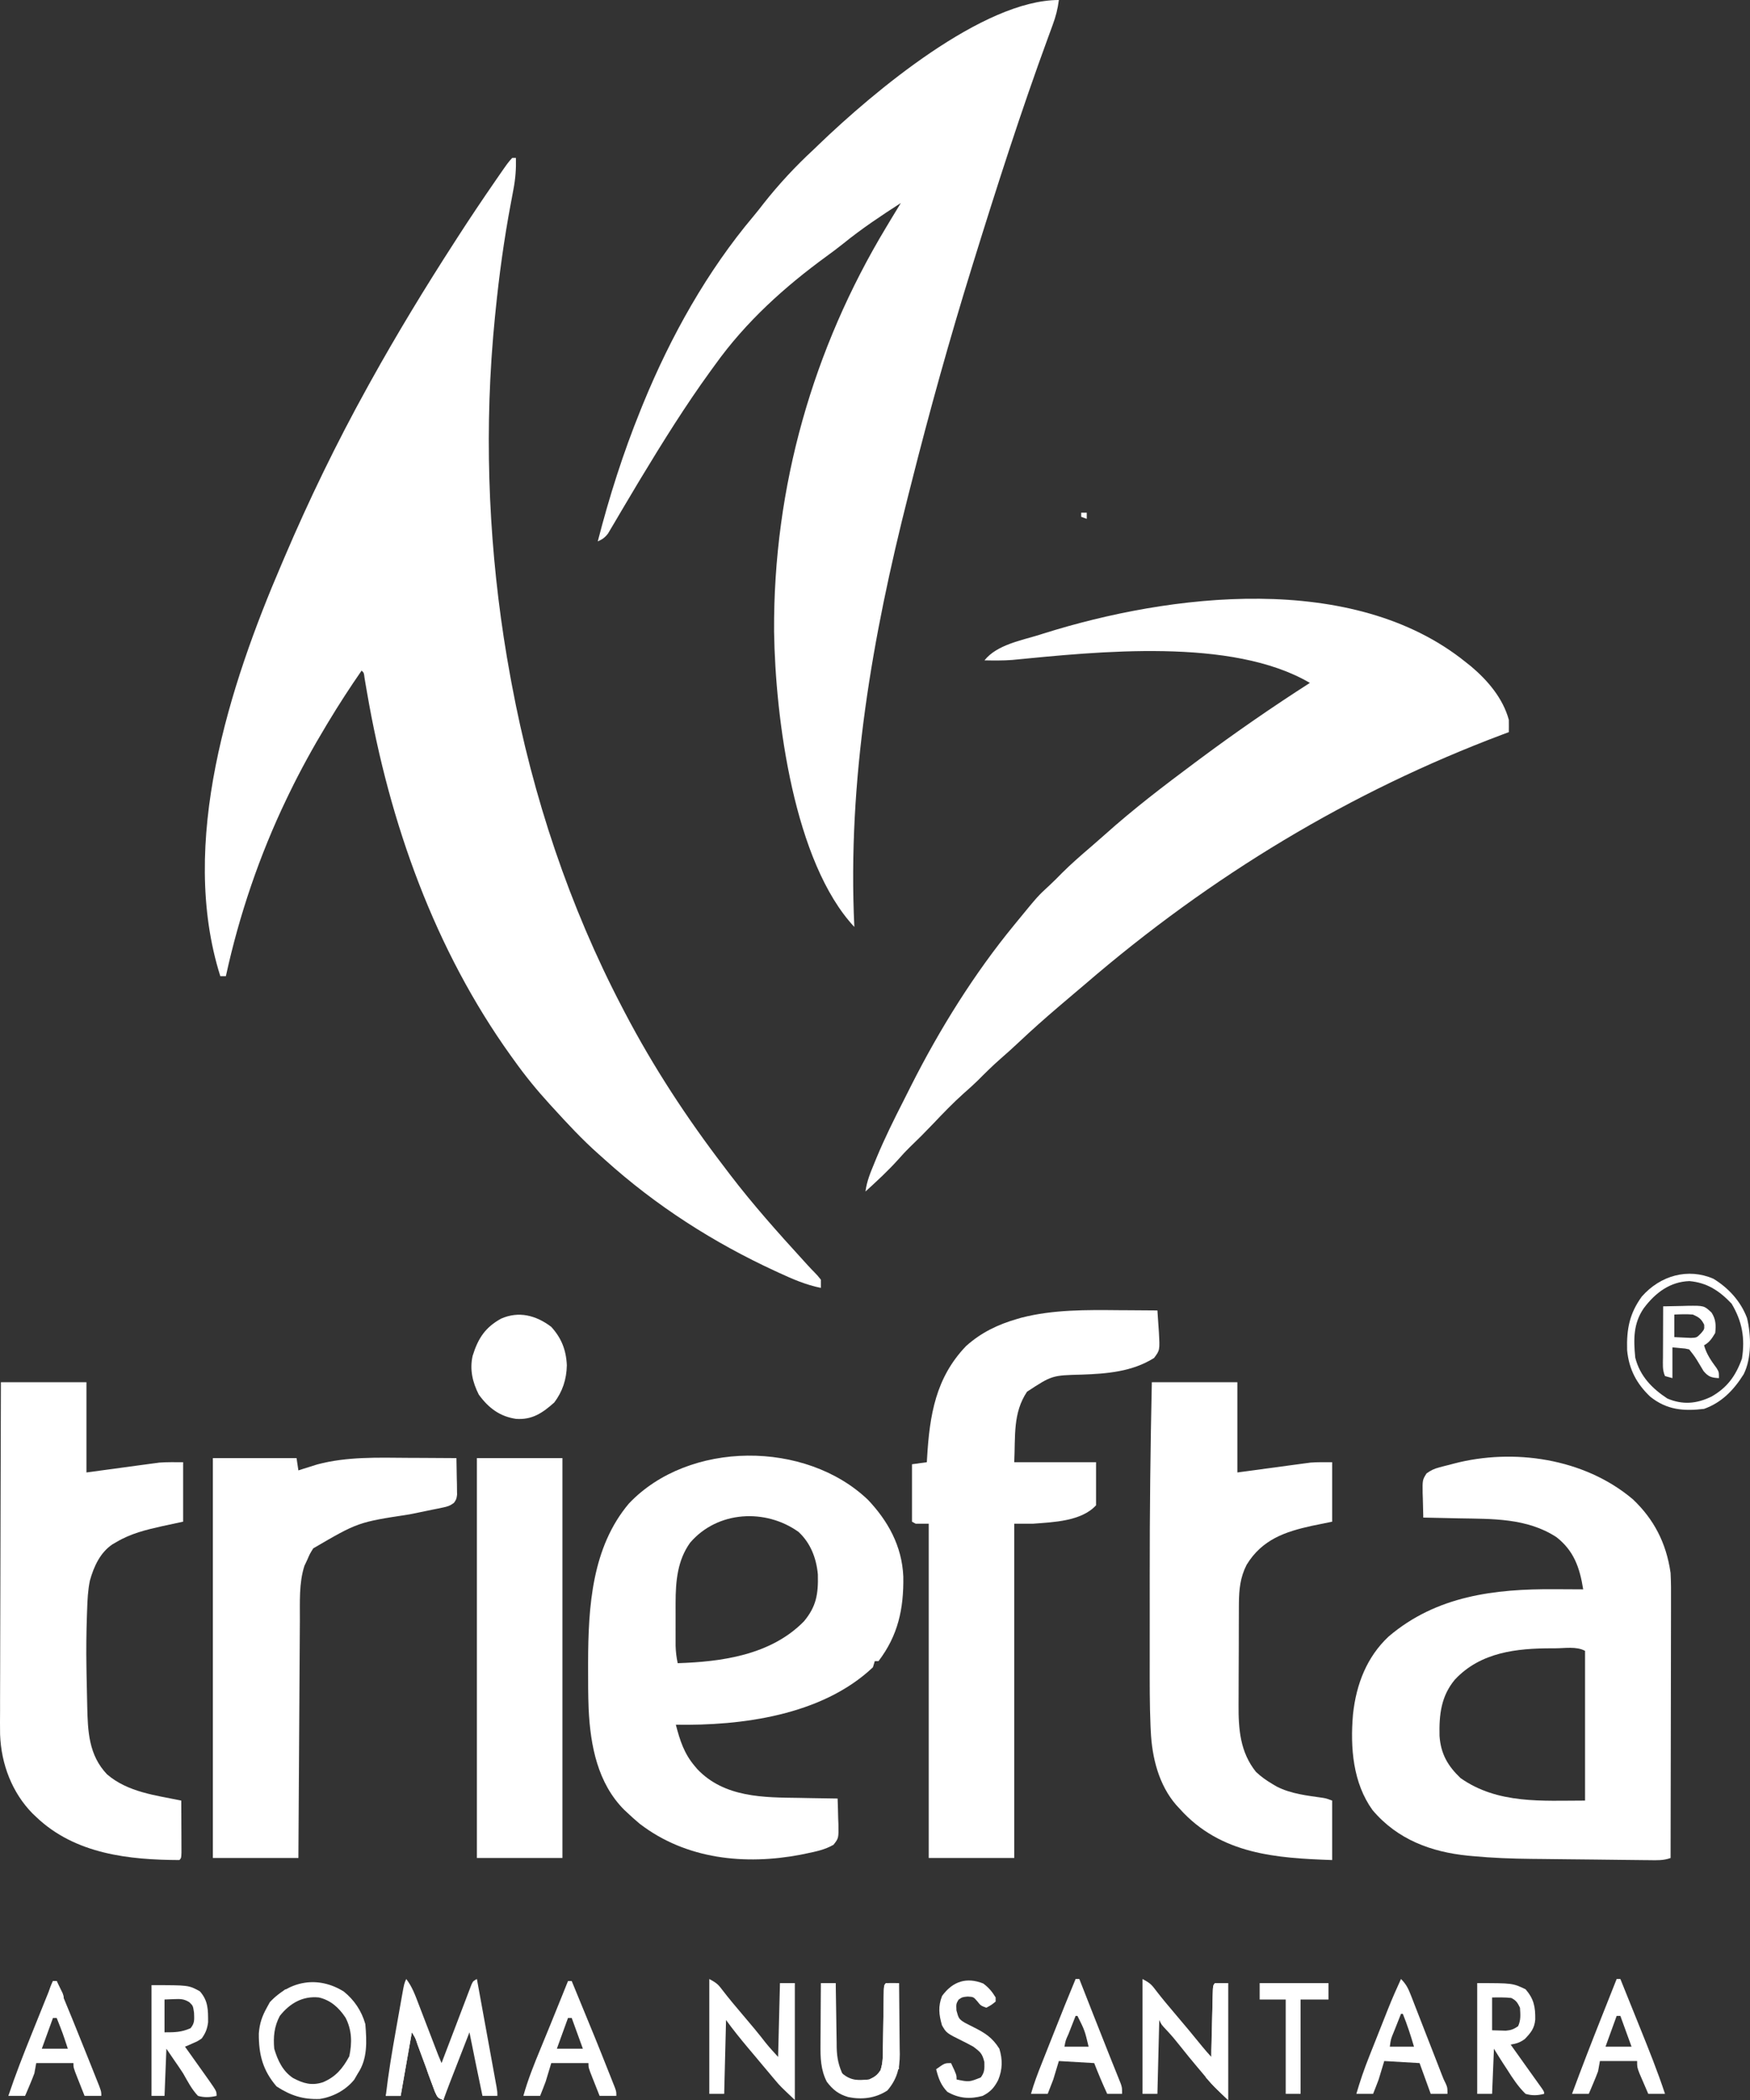 <svg width="185" height="222" viewBox="0 0 185 222" fill="none" xmlns="http://www.w3.org/2000/svg">
<rect x="0" y="0" width="185" height="222" fill="#333333" stroke="none"/>
<path d="M54.149 16.693C54.279 16.693 54.409 16.693 54.542 16.693C54.569 17.872 54.491 18.908 54.269 20.068C54.21 20.383 54.151 20.699 54.093 21.014C54.062 21.178 54.031 21.341 53.999 21.51C53.285 25.308 52.765 29.097 52.38 32.953C52.358 33.17 52.336 33.387 52.313 33.611C52.185 34.907 52.076 36.205 51.987 37.506C51.976 37.669 51.964 37.831 51.953 37.999C51.22 49.137 51.935 60.607 53.953 71.543C53.997 71.783 54.041 72.022 54.086 72.269C56.323 84.253 60.207 95.836 65.746 106.447C65.84 106.627 65.933 106.808 66.03 106.993C69.064 112.799 72.64 118.242 76.557 123.357C76.754 123.618 76.952 123.879 77.15 124.14C79.594 127.343 82.251 130.316 84.943 133.265C85.091 133.428 85.24 133.592 85.393 133.761C85.634 134.023 85.878 134.281 86.128 134.533C86.401 134.811 86.401 134.811 86.778 135.281C86.778 135.567 86.778 135.854 86.778 136.148C85.21 135.834 83.809 135.228 82.343 134.55C82.219 134.492 82.094 134.435 81.966 134.376C75.456 131.372 69.367 127.496 63.9 122.559C63.693 122.372 63.486 122.187 63.277 122.002C61.551 120.475 59.979 118.776 58.412 117.057C58.311 116.947 58.211 116.837 58.107 116.724C56.761 115.251 55.518 113.731 54.346 112.084C54.234 111.929 54.122 111.774 54.007 111.615C45.996 100.444 41.179 87.081 38.791 73.154C38.746 72.89 38.7 72.627 38.653 72.355C38.614 72.12 38.574 71.884 38.533 71.642C38.473 71.124 38.473 71.124 38.228 70.893C37.006 72.656 35.841 74.45 34.727 76.299C34.651 76.425 34.574 76.552 34.496 76.682C33.084 79.027 31.764 81.415 30.562 83.9C30.471 84.089 30.38 84.277 30.286 84.471C27.463 90.352 25.285 96.722 23.879 103.195C23.685 103.195 23.49 103.195 23.29 103.195C18.848 89.12 24.261 72.448 29.776 59.619C29.873 59.392 29.969 59.165 30.069 58.931C32.699 52.763 35.598 46.793 38.818 40.975C39 40.645 39 40.645 39.185 40.31C41.975 35.28 44.955 30.384 48.056 25.582C48.16 25.421 48.264 25.259 48.371 25.093C49.656 23.098 50.975 21.134 52.319 19.186C52.456 18.988 52.592 18.79 52.733 18.585C53.705 17.183 53.705 17.183 54.149 16.693Z" fill="white"/>
<path d="M111.937 0C111.821 0.948 111.607 1.757 111.28 2.642C111.181 2.912 111.083 3.182 110.985 3.451C110.932 3.594 110.879 3.738 110.825 3.885C107.941 11.738 105.379 19.734 102.895 27.75C102.816 28.007 102.816 28.007 102.734 28.27C100.391 35.833 98.263 43.469 96.321 51.17C96.218 51.577 96.114 51.984 96.01 52.391C92.213 67.332 89.574 82.433 90.316 97.992C83.95 91.178 81.963 76.011 81.831 66.747C81.743 51.412 85.977 36.823 93.657 24.064C93.832 23.773 94.006 23.481 94.18 23.19C94.527 22.612 94.877 22.036 95.23 21.463C93.15 22.803 91.109 24.161 89.167 25.735C88.577 26.208 87.977 26.657 87.367 27.1C82.952 30.323 78.867 33.985 75.574 38.59C75.407 38.819 75.24 39.049 75.073 39.278C72.453 42.891 70.074 46.707 67.749 50.554C67.671 50.682 67.594 50.81 67.514 50.942C67.011 51.774 66.515 52.61 66.022 53.449C65.838 53.759 65.838 53.759 65.65 54.076C65.406 54.486 65.165 54.897 64.925 55.309C64.813 55.496 64.702 55.684 64.587 55.877C64.488 56.045 64.389 56.212 64.288 56.385C63.952 56.834 63.675 57.018 63.191 57.234C64.42 52.468 65.877 47.888 67.712 43.359C67.849 43.02 67.849 43.02 67.989 42.675C70.928 35.499 74.782 28.64 79.653 22.857C80.02 22.419 80.373 21.973 80.721 21.517C82.327 19.48 84.114 17.557 85.991 15.826C86.169 15.655 86.346 15.483 86.529 15.306C92.403 9.653 103.917 0 111.937 0Z" fill="white"/>
<path d="M154.983 70.025C155.164 70.169 155.344 70.313 155.531 70.462C157.229 71.897 158.875 73.784 159.504 76.096C159.511 76.529 159.512 76.963 159.504 77.397C159.275 77.483 159.045 77.569 158.809 77.657C142.785 83.683 128.049 92.552 114.689 104.062C114.374 104.33 114.058 104.597 113.742 104.863C113.205 105.318 112.669 105.774 112.134 106.23C111.966 106.373 111.966 106.373 111.795 106.519C110.416 107.698 109.061 108.9 107.735 110.15C107.102 110.746 106.46 111.326 105.807 111.894C104.97 112.625 104.182 113.403 103.394 114.196C102.909 114.673 102.409 115.12 101.9 115.566C100.748 116.593 99.679 117.71 98.608 118.838C97.809 119.679 96.996 120.493 96.161 121.291C95.768 121.673 95.397 122.074 95.033 122.49C93.922 123.733 92.715 124.849 91.495 125.959C91.628 124.869 92.033 123.93 92.441 122.937C92.519 122.748 92.596 122.558 92.676 122.363C93.538 120.299 94.52 118.313 95.531 116.334C95.794 115.818 96.054 115.3 96.312 114.781C99.355 108.754 103.018 102.885 107.22 97.775C107.385 97.573 107.385 97.573 107.554 97.366C109.721 94.72 109.721 94.72 110.967 93.574C111.41 93.165 111.832 92.733 112.256 92.301C113.247 91.315 114.285 90.412 115.339 89.511C115.821 89.098 116.298 88.68 116.772 88.256C119.817 85.525 123.035 83.069 126.286 80.648C126.431 80.54 126.575 80.432 126.725 80.321C130.56 77.463 134.471 74.759 138.472 72.193C130.233 67.353 116.018 68.893 106.979 69.768C106.012 69.84 105.044 69.826 104.075 69.809C105.378 68.151 108.034 67.691 109.873 67.112C110.005 67.07 110.136 67.029 110.272 66.986C123.624 62.774 143.034 60.346 154.983 70.025Z" fill="white"/>
<path d="M172.62 158.5C174.826 160.587 176.153 163.107 176.604 166.283C176.658 167.279 176.654 168.273 176.649 169.271C176.649 169.568 176.649 169.865 176.649 170.163C176.649 170.964 176.647 171.765 176.644 172.566C176.642 173.405 176.642 174.245 176.641 175.084C176.64 176.671 176.637 178.258 176.633 179.845C176.628 181.653 176.626 183.461 176.624 185.269C176.62 188.985 176.613 192.702 176.604 196.418C175.855 196.693 175.158 196.657 174.378 196.646C174.21 196.645 174.043 196.644 173.871 196.642C173.315 196.637 172.759 196.631 172.203 196.624C171.814 196.62 171.425 196.615 171.035 196.611C170.216 196.602 169.396 196.593 168.577 196.582C167.539 196.569 166.502 196.559 165.465 196.55C164.658 196.542 163.851 196.532 163.045 196.522C162.663 196.518 162.282 196.514 161.9 196.511C159.827 196.492 157.769 196.412 155.702 196.219C155.517 196.202 155.332 196.185 155.142 196.167C151.345 195.782 147.74 194.491 145.094 191.35C143.032 188.485 142.725 184.766 143.031 181.234C143.374 178.009 144.515 175.144 146.791 173.009C151.865 168.676 158.086 167.964 164.295 168.004C164.595 168.005 164.895 168.006 165.195 168.007C165.919 168.009 166.642 168.013 167.366 168.018C166.998 165.676 166.352 163.912 164.535 162.496C161.399 160.455 157.724 160.578 154.197 160.511C153.832 160.503 153.468 160.494 153.103 160.486C152.223 160.465 151.343 160.447 150.462 160.43C150.439 159.761 150.425 159.093 150.413 158.424C150.407 158.235 150.4 158.046 150.393 157.851C150.374 156.452 150.374 156.452 150.803 155.764C151.258 155.436 151.609 155.266 152.137 155.129C152.305 155.084 152.474 155.039 152.648 154.992C152.822 154.949 152.997 154.905 153.177 154.861C153.35 154.815 153.522 154.769 153.7 154.721C159.931 153.092 167.455 154.123 172.62 158.5ZM153.804 177.557C152.357 179.288 152.124 181.218 152.178 183.514C152.313 185.436 153.074 186.7 154.393 187.963C158.332 190.746 163.069 190.348 167.563 190.348C167.563 185.125 167.563 179.902 167.563 174.521C166.649 174.018 165.404 174.251 164.393 174.25C164.259 174.25 164.124 174.25 163.986 174.25C160.376 174.256 156.532 174.636 153.804 177.557Z" fill="white"/>
<path d="M91.765 158.56C93.846 160.762 95.352 163.406 95.492 166.659C95.548 170.103 94.925 172.904 92.871 175.605C92.741 175.605 92.612 175.605 92.478 175.605C92.413 175.82 92.348 176.035 92.281 176.256C86.875 181.371 78.301 182.445 71.446 182.326C71.876 183.999 72.331 185.377 73.412 186.662C73.508 186.777 73.604 186.892 73.704 187.011C76.576 190.054 80.784 190.016 84.493 190.063C84.887 190.07 85.282 190.078 85.677 190.086C86.633 190.104 87.59 190.118 88.547 190.131C88.575 190.835 88.593 191.54 88.608 192.245C88.616 192.444 88.625 192.644 88.633 192.849C88.657 194.325 88.657 194.325 88.115 195.019C87.208 195.537 86.302 195.723 85.303 195.93C85.08 195.977 84.857 196.023 84.627 196.071C78.816 197.171 72.576 196.597 67.628 192.8C67.183 192.431 66.758 192.048 66.336 191.648C66.217 191.538 66.098 191.428 65.976 191.314C63.198 188.513 62.411 184.593 62.226 180.625C62.17 179.187 62.169 177.749 62.171 176.31C62.171 176.139 62.171 175.968 62.171 175.792C62.18 169.79 62.588 163.568 66.482 158.947C72.801 152.267 85.178 152.251 91.765 158.56ZM72.957 163.085C71.617 164.946 71.422 167.151 71.42 169.45C71.42 169.599 71.42 169.748 71.419 169.901C71.419 170.213 71.42 170.524 71.421 170.836C71.422 171.311 71.421 171.786 71.419 172.262C71.419 172.566 71.42 172.871 71.42 173.176C71.42 173.45 71.421 173.724 71.421 174.006C71.443 174.641 71.509 175.206 71.643 175.822C76.244 175.677 81.49 174.981 84.996 171.391C86.281 169.841 86.517 168.543 86.46 166.434C86.294 164.67 85.665 163.103 84.419 161.947C80.945 159.455 75.855 159.698 72.957 163.085Z" fill="white"/>
<path d="M118.288 138.506C118.686 138.508 119.084 138.51 119.482 138.512C120.439 138.517 121.397 138.524 122.355 138.533C122.388 139.02 122.421 139.508 122.454 139.995C122.482 140.402 122.482 140.402 122.511 140.817C122.614 142.74 122.614 142.74 121.998 143.56C119.667 145.022 117 145.22 114.375 145.316C111.211 145.395 111.211 145.395 108.571 147.124C107.072 149.374 107.347 151.756 107.22 154.576C110.074 154.576 112.928 154.576 115.868 154.576C115.868 156.079 115.868 157.581 115.868 159.129C114.32 160.837 111.295 160.916 109.185 161.08C108.537 161.08 107.888 161.08 107.22 161.08C107.22 172.742 107.22 184.403 107.22 196.418C104.236 196.418 101.252 196.418 98.178 196.418C98.178 184.756 98.178 173.095 98.178 161.08C97.724 161.08 97.27 161.08 96.802 161.08C96.672 161.009 96.543 160.937 96.409 160.863C96.409 158.86 96.409 156.857 96.409 154.793C96.928 154.721 97.447 154.65 97.981 154.576C97.988 154.45 97.995 154.324 98.002 154.193C98.269 149.55 98.929 145.634 102.129 142.295C103.752 140.842 105.53 140.006 107.539 139.427C107.68 139.386 107.822 139.345 107.967 139.302C111.333 138.433 114.854 138.473 118.288 138.506Z" fill="white"/>
<path d="M121.765 146.121C124.749 146.121 127.732 146.121 130.807 146.121C130.807 149.269 130.807 152.417 130.807 155.66C133.444 155.305 133.444 155.305 136.081 154.947C136.415 154.902 136.749 154.858 137.083 154.813C137.253 154.79 137.422 154.766 137.596 154.742C137.763 154.72 137.931 154.698 138.103 154.676C138.246 154.656 138.389 154.637 138.536 154.617C139.299 154.558 140.066 154.576 140.831 154.576C140.831 156.651 140.831 158.726 140.831 160.863C140.109 161.011 139.388 161.158 138.644 161.31C135.899 161.921 133.435 162.722 131.789 165.416C131.117 166.722 130.979 168.018 130.971 169.499C130.97 169.644 130.969 169.789 130.968 169.938C130.966 170.414 130.964 170.891 130.963 171.367C130.963 171.531 130.962 171.694 130.961 171.863C130.959 172.73 130.957 173.597 130.956 174.464C130.955 175.355 130.95 176.245 130.944 177.135C130.941 177.825 130.94 178.514 130.939 179.203C130.939 179.531 130.937 179.859 130.935 180.187C130.915 182.864 131.111 185.229 132.772 187.312C133.325 187.837 133.899 188.235 134.541 188.613C134.679 188.695 134.818 188.778 134.96 188.862C136.498 189.648 138.199 189.817 139.863 190.06C140.241 190.131 140.241 190.131 140.831 190.348C140.831 192.422 140.831 194.497 140.831 196.635C134.999 196.427 129.051 196.067 124.713 191.215C124.584 191.074 124.454 190.934 124.321 190.789C122.516 188.695 121.784 185.84 121.653 183.012C121.645 182.844 121.637 182.675 121.628 182.502C121.528 180.163 121.54 177.823 121.542 175.482C121.542 174.968 121.542 174.454 121.542 173.94C121.541 172.864 121.542 171.788 121.543 170.712C121.544 169.367 121.543 168.022 121.542 166.676C121.537 159.821 121.615 152.975 121.765 146.121Z" fill="white"/>
<path d="M0.096 146.121C3.08 146.121 6.063 146.121 9.138 146.121C9.138 149.269 9.138 152.417 9.138 155.66C11.766 155.305 11.766 155.305 14.394 154.947C14.728 154.902 15.061 154.858 15.395 154.813C15.563 154.79 15.732 154.766 15.905 154.742C16.072 154.72 16.239 154.698 16.412 154.676C16.554 154.656 16.697 154.637 16.843 154.617C17.68 154.555 18.52 154.576 19.358 154.576C19.358 156.651 19.358 158.726 19.358 160.863C18.264 161.098 18.264 161.098 17.147 161.338C15.436 161.722 13.829 162.107 12.282 163.031C12.083 163.147 12.083 163.147 11.879 163.264C10.616 164.114 9.927 165.562 9.505 167.086C9.291 168.109 9.245 169.126 9.211 170.172C9.204 170.374 9.197 170.575 9.189 170.783C9.127 172.608 9.105 174.429 9.138 176.256C9.142 176.521 9.147 176.786 9.151 177.06C9.165 177.828 9.182 178.596 9.2 179.363C9.207 179.673 9.214 179.982 9.22 180.292C9.277 183.083 9.388 185.541 11.312 187.57C13.523 189.474 16.487 189.791 19.162 190.348C19.167 191.208 19.17 192.069 19.173 192.929C19.174 193.222 19.175 193.515 19.177 193.808C19.179 194.228 19.18 194.649 19.181 195.069C19.182 195.322 19.183 195.575 19.184 195.836C19.162 196.418 19.162 196.418 18.965 196.635C13.7 196.612 7.962 196.028 3.83 192.082C3.695 191.953 3.559 191.824 3.419 191.691C1.302 189.526 0.122 186.527 0.009 183.357C-0.005 182.512 -0 181.669 0.007 180.824C0.007 180.443 0.007 180.063 0.006 179.682C0.006 178.658 0.011 177.635 0.016 176.611C0.021 175.537 0.022 174.464 0.022 173.39C0.025 171.362 0.031 169.334 0.039 167.305C0.048 164.994 0.052 162.683 0.056 160.372C0.065 155.621 0.079 150.871 0.096 146.121Z" fill="white"/>
<path d="M22.503 154.143C25.422 154.143 28.341 154.143 31.349 154.143C31.446 154.786 31.446 154.786 31.545 155.443C31.721 155.386 31.898 155.328 32.079 155.269C32.325 155.192 32.57 155.116 32.823 155.037C33.06 154.961 33.297 154.886 33.541 154.808C36.706 153.976 39.911 154.091 43.142 154.115C43.639 154.118 44.136 154.12 44.633 154.121C45.84 154.126 47.046 154.133 48.252 154.143C48.27 154.852 48.28 155.561 48.289 156.27C48.294 156.471 48.299 156.673 48.304 156.88C48.307 157.17 48.307 157.17 48.31 157.467C48.315 157.734 48.315 157.734 48.319 158.007C48.252 158.479 48.252 158.479 48.007 158.852C47.602 159.178 47.305 159.268 46.813 159.368C46.641 159.404 46.47 159.441 46.293 159.478C46.108 159.514 45.922 159.551 45.731 159.589C45.538 159.629 45.345 159.669 45.147 159.711C44.528 159.84 43.909 159.966 43.289 160.091C37.849 160.922 37.849 160.922 33.117 163.682C32.757 164.256 32.758 164.256 32.479 164.901C32.38 165.11 32.282 165.318 32.181 165.533C31.596 167.343 31.71 169.365 31.701 171.265C31.699 171.538 31.697 171.811 31.695 172.092C31.69 172.834 31.686 173.576 31.682 174.318C31.678 175.096 31.672 175.874 31.667 176.652C31.657 178.123 31.648 179.593 31.64 181.063C31.63 182.738 31.619 184.414 31.608 186.089C31.586 189.532 31.565 192.975 31.545 196.418C28.561 196.418 25.578 196.418 22.503 196.418C22.503 182.467 22.503 168.516 22.503 154.143Z" fill="white"/>
<path d="M50.415 154.143C53.398 154.143 56.382 154.143 59.456 154.143C59.456 168.093 59.456 182.044 59.456 196.418C56.472 196.418 53.489 196.418 50.415 196.418C50.415 182.467 50.415 168.516 50.415 154.143Z" fill="white"/>
<path d="M58.277 140.268C59.336 141.438 59.849 142.682 59.923 144.333C59.892 145.835 59.462 147.105 58.596 148.262C57.322 149.4 56.235 150.113 54.554 149.996C52.874 149.749 51.663 148.878 50.611 147.422C49.958 146.125 49.639 144.794 49.962 143.337C50.553 141.426 51.331 140.309 52.97 139.4C54.828 138.58 56.656 139.035 58.277 140.268Z" fill="white"/>
<path d="M42.945 209.209C43.552 209.994 43.873 210.864 44.231 211.805C44.327 212.055 44.327 212.055 44.425 212.309C44.629 212.838 44.831 213.368 45.034 213.897C45.238 214.428 45.442 214.959 45.647 215.49C45.774 215.82 45.9 216.15 46.027 216.48C46.338 217.297 46.338 217.297 46.68 218.098C46.779 217.836 46.878 217.575 46.98 217.305C47.348 216.338 47.717 215.371 48.086 214.405C48.246 213.986 48.405 213.566 48.564 213.147C48.792 212.546 49.022 211.945 49.252 211.344C49.323 211.155 49.394 210.967 49.467 210.772C49.534 210.599 49.601 210.425 49.67 210.246C49.729 210.093 49.787 209.939 49.847 209.781C50.021 209.426 50.021 209.426 50.415 209.209C50.697 210.756 50.979 212.303 51.26 213.851C51.391 214.569 51.522 215.287 51.653 216.006C51.804 216.831 51.954 217.657 52.104 218.482C52.151 218.741 52.198 218.999 52.247 219.266C52.312 219.624 52.312 219.624 52.378 219.989C52.417 220.2 52.455 220.411 52.495 220.628C52.577 221.133 52.577 221.133 52.577 221.566C52.058 221.566 51.539 221.566 51.004 221.566C50.531 219.33 50.078 217.088 49.628 214.846C49.3 215.69 48.971 216.535 48.642 217.38C48.531 217.667 48.419 217.954 48.307 218.241C48.146 218.655 47.985 219.068 47.824 219.482C47.727 219.731 47.63 219.98 47.531 220.236C47.306 220.821 47.088 221.409 46.877 222C46.287 221.783 46.287 221.783 45.989 221.145C45.883 220.864 45.779 220.582 45.677 220.299C45.622 220.151 45.566 220.003 45.509 219.85C45.332 219.375 45.158 218.899 44.985 218.423C44.809 217.947 44.633 217.471 44.456 216.996C44.346 216.7 44.237 216.403 44.128 216.106C43.907 215.425 43.907 215.425 43.535 214.846C43.146 217.064 42.757 219.281 42.356 221.566C41.837 221.566 41.318 221.566 40.783 221.566C41.056 219.2 41.449 216.868 41.867 214.528C41.976 213.917 42.084 213.304 42.192 212.692C42.261 212.302 42.33 211.912 42.4 211.523C42.432 211.34 42.464 211.157 42.497 210.969C42.726 209.693 42.726 209.693 42.945 209.209Z" fill="white"/>
<path d="M36.334 210.528C37.424 211.401 38.22 212.555 38.621 213.979C38.772 215.812 38.867 217.639 37.835 219.182C37.705 219.405 37.575 219.629 37.442 219.859C36.501 221.007 35.167 221.675 33.797 221.895C32.044 221.954 30.73 221.538 29.235 220.564C27.797 218.889 27.346 217.232 27.361 214.974C27.438 213.914 27.704 213.143 28.204 212.244C28.309 212.052 28.414 211.86 28.523 211.661C30.695 209.329 33.679 208.879 36.334 210.528ZM29.579 213.111C28.987 214.227 28.88 215.311 28.99 216.58C29.371 217.863 29.91 218.962 30.971 219.672C32.052 220.25 32.957 220.511 34.144 220.122C35.465 219.561 36.212 218.704 36.926 217.38C37.231 215.932 37.202 214.595 36.524 213.289C35.799 212.197 34.922 211.439 33.707 211.16C32.032 210.992 30.671 211.734 29.579 213.111Z" fill="white"/>
<path d="M74.984 209.209C75.682 209.594 75.88 209.719 76.336 210.334C77.039 211.252 77.776 212.128 78.522 213.003C79.357 213.984 80.185 214.966 80.974 215.992C81.382 216.497 81.823 216.969 82.257 217.447C82.322 214.872 82.387 212.296 82.453 209.643C82.972 209.643 83.491 209.643 84.026 209.643C84.026 213.721 84.026 217.798 84.026 222C82.478 220.536 82.478 220.536 81.947 219.905C81.829 219.766 81.711 219.627 81.59 219.483C81.47 219.339 81.349 219.195 81.225 219.046C81.098 218.895 80.97 218.744 80.839 218.588C80.459 218.136 80.08 217.683 79.702 217.23C79.487 216.975 79.272 216.719 79.057 216.464C78.26 215.512 77.488 214.558 76.753 213.545C76.688 216.12 76.624 218.696 76.557 221.35C76.038 221.35 75.519 221.35 74.984 221.35C74.984 217.343 74.984 213.337 74.984 209.209Z" fill="white"/>
<path d="M120.782 209.209C121.48 209.594 121.678 209.719 122.133 210.334C122.829 211.242 123.558 212.11 124.296 212.976C125.249 214.097 126.191 215.225 127.117 216.373C127.421 216.743 127.734 217.096 128.055 217.447C128.062 217.104 128.062 217.104 128.07 216.754C128.088 215.909 128.108 215.063 128.128 214.217C128.136 213.851 128.145 213.484 128.152 213.118C128.164 212.592 128.176 212.066 128.189 211.54C128.192 211.376 128.196 211.211 128.199 211.041C128.229 209.884 128.229 209.884 128.448 209.643C128.902 209.643 129.356 209.643 129.824 209.643C129.824 213.721 129.824 217.798 129.824 222C128.275 220.536 128.275 220.536 127.717 219.874C127.595 219.73 127.472 219.585 127.346 219.437C127.223 219.29 127.1 219.143 126.974 218.992C126.789 218.774 126.789 218.774 126.601 218.552C125.978 217.814 125.367 217.067 124.767 216.306C124.316 215.733 123.857 215.182 123.362 214.656C122.769 214.025 122.769 214.025 122.551 213.545C122.486 216.12 122.421 218.696 122.355 221.35C121.836 221.35 121.317 221.35 120.782 221.35C120.782 217.343 120.782 213.337 120.782 209.209Z" fill="white"/>
<path d="M156.162 209.643C159.897 209.643 159.897 209.643 161.273 210.293C162.149 211.31 162.316 212.14 162.298 213.498C162.215 214.443 161.804 214.918 161.199 215.55C160.67 215.939 160.317 216.033 159.7 216.146C159.911 216.441 159.911 216.441 160.125 216.742C160.612 217.425 161.099 218.109 161.585 218.792C161.827 219.132 162.07 219.471 162.313 219.81C162.436 219.983 162.559 220.155 162.686 220.333C162.794 220.485 162.902 220.636 163.014 220.792C163.238 221.133 163.238 221.133 163.238 221.35C162.536 221.528 161.973 221.554 161.273 221.35C160.487 220.589 159.902 219.688 159.307 218.748C159.166 218.532 159.024 218.315 158.878 218.093C158.556 217.594 158.243 217.088 157.931 216.58C157.867 218.154 157.802 219.728 157.735 221.35C157.216 221.35 156.697 221.35 156.162 221.35C156.162 217.486 156.162 213.623 156.162 209.643ZM157.735 211.16C157.735 212.305 157.735 213.45 157.735 214.629C158.043 214.638 158.351 214.647 158.669 214.656C158.842 214.661 159.015 214.666 159.194 214.671C159.73 214.626 160.037 214.515 160.487 214.195C160.787 213.533 160.729 212.975 160.683 212.244C160.428 211.71 160.262 211.459 159.762 211.214C159.09 211.134 158.411 211.16 157.735 211.16Z" fill="white"/>
<path d="M16.017 209.859C19.948 209.859 19.948 209.859 21.128 210.51C22.012 211.51 22 212.456 21.999 213.783C21.9 214.513 21.734 214.914 21.324 215.496C20.88 215.792 20.88 215.792 20.403 215.997C20.164 216.103 20.164 216.104 19.921 216.212C19.8 216.262 19.68 216.312 19.555 216.363C19.698 216.562 19.84 216.761 19.987 216.966C20.565 217.776 21.142 218.587 21.717 219.398C21.851 219.587 21.985 219.776 22.123 219.971C22.896 221.081 22.896 221.081 22.896 221.566C22.202 221.722 21.622 221.758 20.931 221.566C20.27 220.872 19.84 220.031 19.358 219.182C19.04 218.691 18.708 218.212 18.376 217.732C18.116 217.352 17.857 216.972 17.59 216.58C17.525 218.226 17.46 219.871 17.393 221.566C16.939 221.566 16.485 221.566 16.017 221.566C16.017 217.703 16.017 213.84 16.017 209.859ZM17.393 211.377C17.393 212.522 17.393 213.666 17.393 214.846C18.494 214.846 19.153 214.841 20.145 214.412C20.595 213.853 20.537 213.527 20.513 212.773C20.404 212.034 20.404 212.034 20.008 211.658C19.442 211.306 19.07 211.311 18.425 211.336C18.084 211.35 17.744 211.363 17.393 211.377Z" fill="white"/>
<path d="M86.778 209.643C87.297 209.643 87.816 209.643 88.35 209.643C88.353 209.884 88.356 210.126 88.359 210.375C88.37 211.276 88.385 212.178 88.402 213.079C88.408 213.468 88.414 213.857 88.418 214.247C88.425 214.808 88.435 215.369 88.446 215.931C88.447 216.103 88.449 216.275 88.45 216.453C88.477 217.585 88.658 218.392 89.136 219.398C89.93 220.059 90.94 219.942 91.888 219.832C92.451 219.573 92.738 219.389 93.087 218.845C93.357 218.036 93.331 217.243 93.338 216.388C93.342 216.202 93.345 216.016 93.349 215.824C93.359 215.232 93.367 214.639 93.375 214.046C93.383 213.451 93.392 212.856 93.403 212.261C93.409 211.891 93.414 211.521 93.418 211.151C93.439 209.884 93.439 209.884 93.657 209.643C94.116 209.634 94.575 209.633 95.033 209.643C95.053 210.908 95.067 212.172 95.076 213.438C95.08 213.867 95.086 214.297 95.092 214.727C95.102 215.347 95.106 215.967 95.11 216.587C95.114 216.777 95.118 216.967 95.122 217.163C95.123 218.709 94.777 219.865 93.805 220.997C92.538 221.823 91.106 221.987 89.668 221.69C88.666 221.39 88.069 220.948 87.405 220.073C86.753 218.8 86.723 217.523 86.739 216.1C86.74 215.914 86.74 215.729 86.741 215.538C86.743 214.95 86.748 214.363 86.753 213.775C86.755 213.375 86.757 212.974 86.758 212.574C86.763 211.597 86.77 210.62 86.778 209.643Z" fill="white"/>
<path d="M60.046 209.426C60.176 209.426 60.305 209.426 60.439 209.426C63.075 215.829 63.075 215.829 64.346 219.033C64.428 219.24 64.511 219.448 64.597 219.662C64.709 219.946 64.709 219.946 64.823 220.236C64.888 220.4 64.953 220.564 65.02 220.732C65.156 221.133 65.156 221.133 65.156 221.566C64.573 221.566 63.989 221.566 63.387 221.566C63.19 221.07 62.993 220.573 62.798 220.076C62.741 219.935 62.685 219.794 62.627 219.648C62.208 218.58 62.208 218.58 62.208 218.098C60.911 218.098 59.613 218.098 58.277 218.098C57.985 219.063 57.985 219.063 57.687 220.049C57.496 220.557 57.301 221.064 57.097 221.566C56.514 221.566 55.93 221.566 55.328 221.566C55.807 219.845 56.458 218.23 57.134 216.594C57.249 216.314 57.363 216.035 57.478 215.756C57.704 215.203 57.931 214.651 58.158 214.099C58.582 213.062 59.002 212.024 59.419 210.984C59.484 210.822 59.549 210.661 59.616 210.494C59.76 210.138 59.903 209.782 60.046 209.426ZM60.046 213.328C59.657 214.401 59.267 215.474 58.867 216.58C59.775 216.58 60.683 216.58 61.618 216.58C61.229 215.507 60.84 214.434 60.439 213.328C60.309 213.328 60.179 213.328 60.046 213.328Z" fill="white"/>
<path d="M5.599 209.426C5.729 209.426 5.859 209.426 5.993 209.426C7.106 212.095 8.197 214.774 9.269 217.464C9.394 217.778 9.52 218.093 9.646 218.407C9.824 218.851 10.001 219.296 10.177 219.741C10.28 219.999 10.383 220.257 10.489 220.522C10.71 221.133 10.71 221.133 10.71 221.566C10.126 221.566 9.542 221.566 8.941 221.566C8.744 221.07 8.547 220.573 8.351 220.076C8.295 219.935 8.239 219.794 8.181 219.648C7.762 218.58 7.762 218.58 7.762 218.098C6.464 218.098 5.167 218.098 3.83 218.098C3.766 218.455 3.701 218.813 3.634 219.182C3.475 219.606 3.307 220.026 3.13 220.442C2.996 220.759 2.996 220.759 2.859 221.083C2.791 221.242 2.722 221.402 2.651 221.566C2.067 221.566 1.484 221.566 0.882 221.566C1.629 219.341 2.476 217.175 3.351 215.008C3.482 214.683 3.613 214.357 3.744 214.031C4.048 213.276 4.352 212.52 4.656 211.765C4.87 211.235 5.084 210.705 5.298 210.174C5.397 209.927 5.497 209.68 5.599 209.426ZM5.599 213.328C5.21 214.401 4.821 215.474 4.42 216.58C5.328 216.58 6.236 216.58 7.172 216.58C6.63 214.932 6.63 214.932 5.993 213.328C5.863 213.328 5.733 213.328 5.599 213.328Z" fill="white"/>
<path d="M148.104 209.209C148.603 209.701 148.852 210.158 149.115 210.835C149.231 211.13 149.231 211.13 149.349 211.431C149.472 211.749 149.472 211.749 149.597 212.074C149.725 212.401 149.725 212.401 149.856 212.736C150.129 213.434 150.4 214.133 150.671 214.832C150.943 215.53 151.216 216.228 151.488 216.926C151.658 217.361 151.827 217.795 151.996 218.23C152.072 218.427 152.149 218.625 152.228 218.828C152.295 219.002 152.363 219.175 152.432 219.354C152.619 219.834 152.619 219.834 152.846 220.288C153.018 220.699 153.018 220.699 153.018 221.35C152.434 221.35 151.85 221.35 151.248 221.35C150.859 220.276 150.47 219.203 150.069 218.098C148.837 218.026 147.604 217.955 146.335 217.881C146.043 218.847 146.043 218.847 145.745 219.832C145.553 220.34 145.359 220.847 145.155 221.35C144.571 221.35 143.988 221.35 143.386 221.35C143.777 220.004 144.221 218.712 144.737 217.419C144.808 217.239 144.88 217.058 144.953 216.871C145.103 216.492 145.254 216.113 145.405 215.734C145.634 215.159 145.862 214.582 146.089 214.006C146.236 213.635 146.383 213.264 146.53 212.894C146.598 212.724 146.665 212.554 146.734 212.379C147.162 211.305 147.621 210.255 148.104 209.209ZM148.104 212.895C147.906 213.391 147.71 213.888 147.514 214.385C147.458 214.526 147.401 214.667 147.343 214.813C147.031 215.56 147.031 215.56 146.924 216.363C147.767 216.363 148.611 216.363 149.479 216.363C149.132 215.177 148.761 214.033 148.3 212.895C148.235 212.895 148.17 212.895 148.104 212.895Z" fill="white"/>
<path d="M113.706 209.209C113.836 209.209 113.965 209.209 114.099 209.209C114.166 209.38 114.233 209.551 114.303 209.727C114.45 210.102 114.597 210.478 114.745 210.853C115.031 211.581 115.317 212.309 115.602 213.037C116.152 214.438 116.703 215.837 117.262 217.232C117.353 217.46 117.443 217.687 117.537 217.922C117.707 218.348 117.878 218.773 118.051 219.199C118.126 219.388 118.202 219.578 118.28 219.774C118.379 220.02 118.379 220.02 118.48 220.271C118.62 220.699 118.62 220.699 118.62 221.35C118.101 221.35 117.582 221.35 117.048 221.35C116.551 220.272 116.105 219.213 115.672 218.098C114.439 218.026 113.207 217.955 111.937 217.881C111.645 218.847 111.645 218.847 111.347 219.832C111.156 220.34 110.961 220.847 110.758 221.35C110.174 221.35 109.59 221.35 108.989 221.35C109.3 220.25 109.697 219.209 110.117 218.156C110.223 217.886 110.223 217.886 110.333 217.61C110.483 217.23 110.634 216.849 110.785 216.469C111.013 215.895 111.241 215.32 111.468 214.745C112.202 212.894 112.939 211.044 113.706 209.209ZM113.706 213.111C113.509 213.612 113.313 214.114 113.116 214.615C113.06 214.758 113.004 214.901 112.946 215.049C112.653 215.684 112.653 215.684 112.527 216.363C113.37 216.363 114.213 216.363 115.082 216.363C114.673 214.649 114.673 214.649 113.903 213.111C113.838 213.111 113.773 213.111 113.706 213.111Z" fill="white"/>
<path d="M170.904 209.209C171.034 209.209 171.164 209.209 171.297 209.209C171.812 210.485 172.326 211.761 172.839 213.037C173.013 213.47 173.188 213.903 173.362 214.336C174.297 216.654 175.228 218.964 176.015 221.35C175.431 221.35 174.847 221.35 174.246 221.35C174.048 220.894 173.852 220.438 173.656 219.981C173.492 219.6 173.492 219.6 173.324 219.211C173.066 218.531 173.066 218.531 173.066 217.881C171.769 217.881 170.472 217.881 169.135 217.881C169.07 218.239 169.005 218.596 168.939 218.965C168.78 219.389 168.612 219.809 168.435 220.225C168.301 220.542 168.301 220.542 168.164 220.866C168.095 221.026 168.027 221.185 167.956 221.35C167.372 221.35 166.788 221.35 166.187 221.35C167.193 218.617 168.247 215.908 169.319 213.206C169.474 212.816 169.629 212.425 169.784 212.035C170.157 211.093 170.53 210.151 170.904 209.209ZM170.904 213.111C170.515 214.184 170.126 215.258 169.725 216.363C170.633 216.363 171.541 216.363 172.477 216.363C172.088 215.29 171.698 214.217 171.297 213.111C171.168 213.111 171.038 213.111 170.904 213.111Z" fill="white"/>
<path d="M103.94 209.683C104.514 210.111 104.87 210.525 105.254 211.16C105.254 211.303 105.254 211.446 105.254 211.594C104.8 211.96 104.8 211.96 104.271 212.244C103.682 212.027 103.682 212.027 103.325 211.58C102.914 211.101 102.914 211.101 102.293 211.065C101.73 211.12 101.73 211.12 101.335 211.391C101.076 211.836 101.076 211.836 101.11 212.534C101.341 213.396 101.374 213.454 102.039 213.857C102.338 214.016 102.64 214.169 102.945 214.317C104.122 214.907 104.901 215.392 105.647 216.58C106.001 217.75 105.98 218.77 105.524 219.886C105.098 220.718 104.679 221.158 103.878 221.566C102.554 221.925 101.358 221.842 100.144 221.133C99.469 220.427 99.212 219.728 98.964 218.748C99.873 218.098 99.873 218.098 100.537 218.098C101.126 219.344 101.126 219.344 101.126 219.832C102.45 220.109 102.45 220.109 103.682 219.615C104.098 219.051 104.074 218.725 104.062 217.989C103.836 217.056 103.606 216.904 102.895 216.363C102.556 216.179 102.216 215.995 101.87 215.825C100.046 214.922 100.046 214.922 99.579 214.1C99.259 212.983 99.155 212.11 99.591 210.998C100.749 209.412 102.217 209.002 103.94 209.683Z" fill="white"/>
<path d="M181.137 135.186C182.675 136.118 184.013 137.533 184.685 139.334C185.132 141.163 185.177 143.585 184.334 145.272C183.251 147.001 181.98 148.28 180.142 148.939C178.022 149.191 176.221 149.074 174.442 147.639C173.038 146.299 172.202 144.781 172.01 142.735C171.944 140.471 172.273 138.847 173.558 137.07C175.524 134.83 178.455 134.014 181.137 135.186ZM173.764 138.306C172.669 139.904 172.678 141.563 172.87 143.52C173.37 145.509 174.693 146.811 176.26 147.842C177.88 148.532 179.358 148.405 180.929 147.639C182.548 146.718 183.483 145.492 184.147 143.628C184.498 141.463 184.165 139.67 183.054 137.815C181.735 136.425 180.438 135.594 178.595 135.43C176.578 135.495 175.017 136.629 173.764 138.306Z" fill="white"/>
<path d="M133.165 209.643C135.565 209.643 137.965 209.643 140.438 209.643C140.438 210.215 140.438 210.787 140.438 211.377C139.465 211.377 138.492 211.377 137.489 211.377C137.489 214.668 137.489 217.959 137.489 221.35C136.971 221.35 136.452 221.35 135.917 221.35C135.917 218.059 135.917 214.768 135.917 211.377C135.009 211.377 134.101 211.377 133.165 211.377C133.165 210.805 133.165 210.232 133.165 209.643Z" fill="white"/>
<path d="M175.818 138.1C176.486 138.081 177.153 138.069 177.821 138.059C178.009 138.054 178.198 138.048 178.392 138.042C180.143 138.022 180.143 138.022 180.929 138.75C181.385 139.446 181.415 140.076 181.322 140.918C180.968 141.503 180.716 141.903 180.142 142.219C180.416 143.183 180.901 143.86 181.471 144.632C181.715 145.037 181.715 145.037 181.715 145.688C180.945 145.638 180.625 145.577 180.09 144.943C179.961 144.728 179.833 144.513 179.7 144.292C179.183 143.428 179.183 143.428 178.57 142.652C178.137 142.553 178.137 142.553 177.661 142.517C177.377 142.49 177.093 142.463 176.801 142.436C176.801 143.509 176.801 144.582 176.801 145.688C176.541 145.616 176.282 145.544 176.015 145.471C175.724 144.829 175.794 144.18 175.799 143.477C175.799 143.324 175.8 143.17 175.8 143.012C175.801 142.522 175.803 142.032 175.806 141.541C175.807 141.209 175.808 140.877 175.809 140.544C175.811 139.73 175.814 138.915 175.818 138.1ZM176.998 138.967C176.998 139.754 176.998 140.541 176.998 141.352C177.374 141.375 177.751 141.392 178.128 141.406C178.442 141.421 178.442 141.421 178.763 141.436C179.377 141.406 179.377 141.406 179.825 140.943C180.181 140.521 180.181 140.521 180.155 140.037C179.838 139.4 179.578 139.244 178.963 138.967C178.299 138.914 177.665 138.937 176.998 138.967Z" fill="white"/>
<path d="M128.448 209.643C128.902 209.643 129.356 209.643 129.824 209.643C129.824 213.721 129.824 217.798 129.824 222C128.993 221.214 128.22 220.473 127.465 219.615C127.53 219.472 127.595 219.329 127.662 219.182C128.245 219.826 128.829 220.469 129.431 221.133C129.495 217.484 129.56 213.835 129.627 210.076C129.303 210.076 128.979 210.076 128.644 210.076C128.644 212.866 128.644 215.657 128.644 218.531C128.515 218.531 128.385 218.531 128.251 218.531C128 217.7 128.048 216.934 128.072 216.07C128.076 215.894 128.08 215.717 128.084 215.535C128.093 215.162 128.103 214.789 128.113 214.417C128.128 213.844 128.142 213.271 128.155 212.698C128.164 212.336 128.173 211.974 128.182 211.612C128.186 211.44 128.19 211.268 128.194 211.09C128.229 209.884 128.229 209.884 128.448 209.643Z" fill="white"/>
<path d="M93.657 209.643C94.111 209.643 94.565 209.643 95.033 209.643C95.033 212.647 95.033 215.652 95.033 218.748C94.968 218.748 94.903 218.748 94.837 218.748C94.837 215.886 94.837 213.025 94.837 210.076C94.512 210.076 94.188 210.076 93.854 210.076C93.856 210.298 93.858 210.52 93.86 210.749C93.867 211.577 93.872 212.406 93.875 213.235C93.877 213.592 93.88 213.95 93.883 214.308C93.888 214.824 93.89 215.34 93.892 215.856C93.894 216.014 93.896 216.172 93.898 216.335C93.898 217.645 93.761 218.76 93.006 219.818C92.211 220.476 91.294 220.377 90.34 220.367C89.669 220.256 89.284 220.061 88.743 219.615C88.584 219.141 88.584 219.141 88.547 218.748C88.778 218.956 88.778 218.956 89.013 219.168C89.943 219.974 90.733 219.944 91.888 219.832C92.451 219.573 92.738 219.389 93.087 218.845C93.357 218.036 93.331 217.243 93.338 216.388C93.342 216.202 93.345 216.016 93.349 215.824C93.359 215.232 93.367 214.639 93.375 214.046C93.383 213.451 93.392 212.856 93.403 212.261C93.409 211.891 93.414 211.521 93.418 211.151C93.439 209.884 93.439 209.884 93.657 209.643Z" fill="white"/>
<path d="M43.339 213.545C43.882 214.266 44.213 215.049 44.545 215.904C44.601 216.046 44.657 216.189 44.714 216.335C44.831 216.634 44.948 216.933 45.064 217.232C45.243 217.692 45.423 218.15 45.604 218.608C45.718 218.899 45.831 219.19 45.945 219.481C46.026 219.687 46.026 219.687 46.109 219.897C46.483 220.866 46.483 220.866 46.483 221.35C46.613 221.35 46.743 221.35 46.877 221.35C46.877 221.564 46.877 221.779 46.877 222C46.287 221.783 46.287 221.783 45.989 221.145C45.883 220.864 45.779 220.582 45.677 220.299C45.622 220.151 45.566 220.003 45.509 219.85C45.332 219.375 45.158 218.899 44.985 218.423C44.809 217.947 44.633 217.471 44.456 216.996C44.346 216.7 44.237 216.403 44.128 216.106C43.907 215.425 43.907 215.425 43.535 214.846C43.146 217.064 42.757 219.281 42.356 221.566C41.837 221.566 41.318 221.566 40.783 221.566C40.848 221.352 40.913 221.137 40.98 220.916C40.98 221.059 40.98 221.202 40.98 221.35C41.369 221.35 41.758 221.35 42.159 221.35C42.167 221.211 42.176 221.072 42.184 220.928C42.299 219.291 42.555 217.712 42.859 216.106C42.905 215.858 42.951 215.61 42.999 215.355C43.111 214.751 43.224 214.148 43.339 213.545Z" fill="white"/>
<path d="M30.169 210.293C30.299 210.365 30.429 210.436 30.562 210.51C29.876 211.289 29.165 211.991 28.4 212.678C28.4 212.027 28.4 212.027 28.842 211.485C29.272 211.055 29.695 210.661 30.169 210.293Z" fill="white"/>
<path d="M5.599 209.426C5.729 209.426 5.859 209.426 5.993 209.426C6.13 209.7 6.265 209.976 6.398 210.252C6.511 210.482 6.511 210.482 6.626 210.717C6.779 211.16 6.779 211.16 6.582 211.811C5.993 210.781 5.993 210.781 5.993 210.293C5.903 210.391 5.814 210.49 5.722 210.591C5.485 210.853 5.247 211.115 5.01 211.377C5.119 210.652 5.276 210.069 5.599 209.426Z" fill="white"/>
<path d="M45.108 218.314C45.609 218.808 45.863 219.275 46.127 219.954C46.195 220.124 46.263 220.294 46.332 220.47C46.483 220.916 46.483 220.916 46.483 221.35C46.613 221.35 46.743 221.35 46.877 221.35C46.877 221.564 46.877 221.779 46.877 222C46.287 221.783 46.287 221.783 45.971 221.113C45.865 220.836 45.762 220.558 45.66 220.279C45.607 220.139 45.553 219.999 45.498 219.854C45.108 218.815 45.108 218.815 45.108 218.314Z" fill="white"/>
<path d="M43.339 213.545C43.762 214.113 44.007 214.552 44.125 215.279C43.93 215.136 43.736 214.993 43.535 214.846C43.34 214.953 43.34 214.953 43.142 215.062C43.207 214.562 43.272 214.061 43.339 213.545Z" fill="white"/>
<path d="M114.296 54.199C114.49 54.199 114.685 54.199 114.885 54.199C114.885 54.414 114.885 54.629 114.885 54.85C114.691 54.778 114.496 54.706 114.296 54.633C114.296 54.49 114.296 54.347 114.296 54.199Z" fill="white"/>
</svg>
